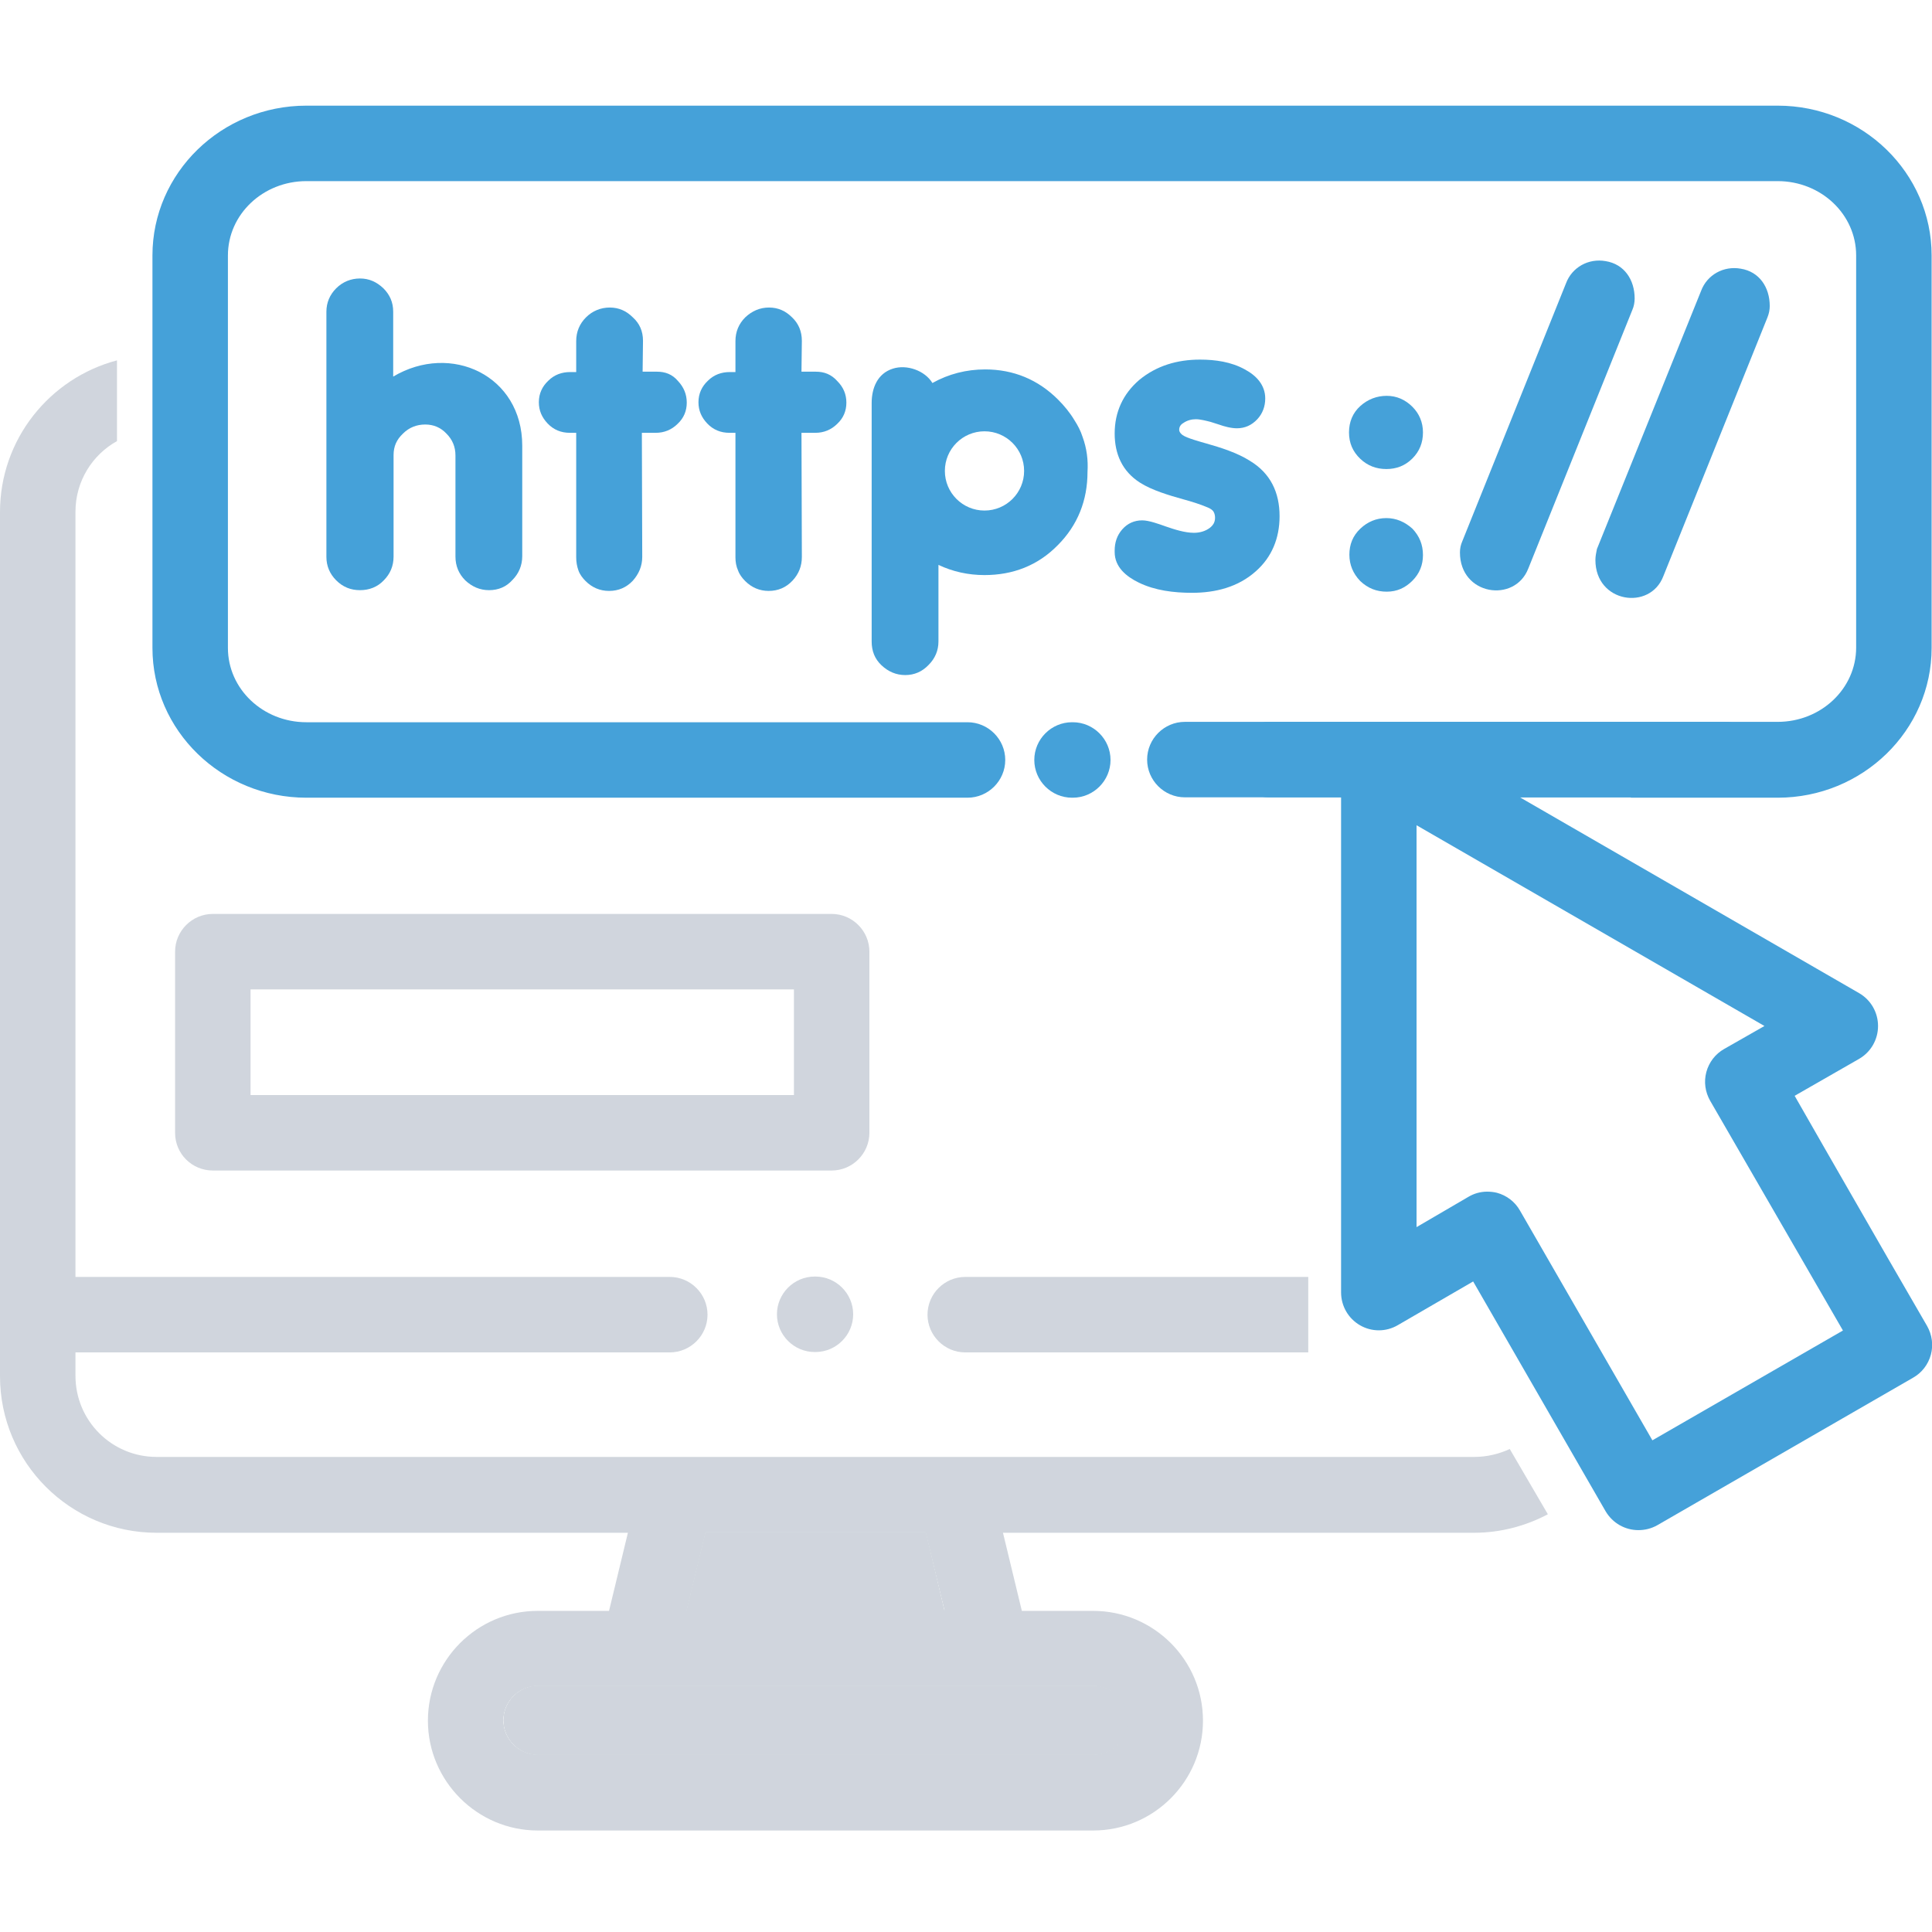 <?xml version="1.0" encoding="utf-8"?>
<!-- Generator: Adobe Illustrator 25.0.0, SVG Export Plug-In . SVG Version: 6.00 Build 0)  -->
<svg version="1.1" id="Layer_1" xmlns="http://www.w3.org/2000/svg" xmlns:xlink="http://www.w3.org/1999/xlink" x="0px" y="0px"
	 viewBox="0 0 512 512" style="enable-background:new 0 0 512 512;" xml:space="preserve">
<style type="text/css">
	.st0{fill:#45A1D9;}
	.st1{opacity:0.2;fill:#122F53;}
	.st2{fill:none;}
	.st3{opacity:0.2;}
	.st4{fill:#122F53;}
</style>
<path class="st0" d="M367.4,137.3c-2.7,0-5,1-6.9,2.8c-2,1.9-2.9,4.2-2.9,6.9c0,2.7,1,5,2.8,6.9l0.1,0.1c2,1.9,4.3,2.8,7,2.8
	c2.7,0,4.9-1,6.8-2.9c1.9-1.9,2.8-4.2,2.8-6.8c0-2.7-0.9-5-2.8-7C372.3,138.3,370,137.3,367.4,137.3z"/>
<path class="st0" d="M422.8,148.4c0,11.4,14.5,13.5,18,4.3l27.6-68.6c0.4-1,0.6-2,0.6-3c0-4.9-2.7-9.1-7.7-9.9
	c-4.5-0.8-8.9,1.6-10.5,5.9l-27.6,68.4C423,146.5,422.8,147.4,422.8,148.4z"/>
<path class="st0" d="M339.1,136.8c0-6.3-2.4-11.4-7.9-14.7c-3.3-2.1-7.7-3.5-11.6-4.6c-1.4-0.4-5.1-1.4-6.2-2.2
	c-0.4-0.3-0.9-0.8-0.9-1.4c0-0.8,0.4-1.4,1.1-1.8c1-0.7,2.2-1,3.3-1c1.2,0,2.7,0.4,3.9,0.7l2.2,0.7c1.4,0.5,3.2,1,4.8,1
	c2.1,0,3.9-0.8,5.4-2.4c1.4-1.5,2.1-3.4,2.1-5.5c0-3.6-2.4-6.1-5.4-7.7c-3.6-2-7.8-2.6-11.9-2.6c-6,0-11.5,1.6-16.1,5.4
	c-4.3,3.7-6.5,8.5-6.5,14.2c0,5.4,2,10,6.7,13c3.1,2,7.8,3.4,11.4,4.4c2.2,0.6,4.5,1.3,6.6,2.2c0.5,0.2,1.2,0.6,1.5,1.1
	c0.3,0.5,0.4,1.1,0.4,1.6c0,1.2-0.5,2-1.4,2.7c-1.2,0.9-2.7,1.3-4.2,1.3c-2.4,0-5.2-0.9-7.5-1.7c-1.7-0.6-4.4-1.6-6.2-1.6
	c-2.1,0-3.9,0.8-5.3,2.4c-1.4,1.6-2,3.5-2,5.6v0.4c0,4,3.1,6.5,6.4,8.1c4.3,2.1,9.3,2.7,14.1,2.7c6.2,0,12.2-1.5,16.9-5.7
	C337,147.7,339.1,142.7,339.1,136.8z"/>
<path class="st0" d="M174.1,98.5h-3.8l0.1-8.2c0-2.5-0.9-4.6-2.7-6.2c-1.7-1.7-3.7-2.6-6.1-2.6c-2.4,0-4.6,0.9-6.3,2.6
	c-1.7,1.7-2.6,3.8-2.6,6.3v8.2h-1.6c-2.2,0-4.2,0.7-5.8,2.3c-1.6,1.5-2.5,3.4-2.5,5.7c0,2.2,0.8,4,2.3,5.6c1.6,1.7,3.6,2.5,5.9,2.5
	h1.7v33c0,1.2,0.2,2.4,0.6,3.5c0.4,1.1,1.1,2,1.9,2.8c1.7,1.7,3.8,2.6,6.2,2.6c2.5,0,4.6-0.9,6.3-2.7c1.6-1.8,2.5-3.9,2.5-6.3
	l-0.1-32.9h3.7c2.2,0,4.2-0.8,5.8-2.4c1.6-1.5,2.4-3.4,2.4-5.6s-0.8-4.1-2.3-5.7C178.2,99.2,176.3,98.5,174.1,98.5z"/>
<path class="st0" d="M104.2,99.8V82.6c0-2.5-0.9-4.5-2.6-6.2c-1.8-1.7-3.8-2.6-6.2-2.6c-2.4,0-4.6,0.9-6.3,2.6
	c-1.7,1.7-2.6,3.8-2.6,6.2v65c0,2.4,0.9,4.5,2.6,6.2c1.8,1.8,3.9,2.6,6.3,2.6s4.6-0.8,6.3-2.6c1.7-1.7,2.6-3.8,2.6-6.3v-26.9
	c0-2.3,0.8-4.1,2.5-5.7c1.6-1.6,3.6-2.4,5.9-2.4c2.2,0,4.1,0.8,5.6,2.4c1.6,1.6,2.4,3.5,2.4,5.8v26.8c0,2.5,0.9,4.6,2.6,6.3
	c1.8,1.7,3.9,2.6,6.3,2.6c2.5,0,4.6-0.9,6.2-2.7c1.7-1.7,2.6-3.9,2.6-6.3v-29.3C138.4,99.5,119.5,90.7,104.2,99.8z"/>
<path class="st0" d="M286.9,115.8c-0.5-1.6-1.3-3.1-2.2-4.5c-1.2-2-2.7-3.8-4.3-5.4c-5.3-5.3-11.8-8-19.3-8c-5,0-9.7,1.2-14,3.6
	c-2-3.3-6.8-5-10.5-3.8c-4.1,1.3-5.6,5.2-5.6,9.1v63.2c0,2.5,0.8,4.6,2.6,6.3c1.8,1.7,3.9,2.6,6.3,2.6s4.5-0.9,6.2-2.7
	c1.7-1.7,2.6-3.8,2.6-6.2v-20.3c3.8,1.8,7.9,2.7,12.2,2.7c7.5,0,14.1-2.5,19.4-7.9c5.3-5.3,7.9-11.9,7.9-19.4
	C288.4,121.9,288,118.8,286.9,115.8z M260.9,135.3c-5.8,0-10.5-4.7-10.5-10.5c0-5.8,4.7-10.5,10.5-10.5c5.8,0,10.5,4.7,10.5,10.5
	C271.4,130.6,266.7,135.3,260.9,135.3z"/>
<path class="st0" d="M216.2,98.5h-3.8l0.1-8.2c0-2.5-0.9-4.6-2.6-6.2c-1.7-1.7-3.7-2.6-6.1-2.6c-2.4,0-4.5,0.9-6.3,2.6
	c-1.7,1.7-2.6,3.8-2.6,6.3v8.2h-1.5c-2.2,0-4.2,0.7-5.8,2.3c-1.6,1.5-2.5,3.4-2.5,5.7c0,2.2,0.8,4,2.3,5.6c1.6,1.7,3.6,2.5,5.9,2.5
	h1.6v33c0,1.2,0.2,2.4,0.7,3.5c0.4,1.1,1.1,2,1.9,2.8c1.7,1.7,3.8,2.6,6.2,2.6c2.5,0,4.6-0.9,6.3-2.7c1.7-1.8,2.5-3.9,2.5-6.3
	l-0.1-32.9h3.7c2.2,0,4.2-0.8,5.8-2.4c1.6-1.5,2.4-3.4,2.4-5.6s-0.8-4.1-2.4-5.7C220.3,99.2,218.4,98.5,216.2,98.5z"/>
<path class="st0" d="M405,150.7l27.6-68.6c0.4-0.9,0.6-2,0.6-3c0-4.9-2.7-9.1-7.7-9.9c-4.5-0.8-8.9,1.6-10.5,5.9l-27.5,68.4
	c-0.4,0.9-0.6,1.9-0.6,2.9C386.9,157.8,401.4,159.9,405,150.7z"/>
<path class="st0" d="M367.4,124.3c2.7,0,5-0.9,6.9-2.8c1.9-1.9,2.8-4.2,2.8-6.9s-1-5-2.8-6.8c-1.9-1.9-4.2-2.9-6.8-2.9s-5,0.9-7,2.7
	c-2,1.8-3,4.2-3,7c0,2.8,1,5.1,3,7C362.4,123.4,364.7,124.3,367.4,124.3z"/>
<path class="st0" d="M284.3,191.4h-0.2c-5.5,0-10,4.5-10,10c0,5.5,4.5,10,10,10h0.2c5.5,0,10-4.5,10-10S289.8,191.4,284.3,191.4z"/>
<path class="st0" d="M432.2,211.4h13.7h25.2c22.5,0,40.8-17.8,40.8-39.7V67.7c0-21.9-18.3-39.7-40.8-39.7H81.2
	c-22.5,0-40.8,17.8-40.8,39.7v9.7v16.7v20v21.2v36.4c0,21.9,18.3,39.7,40.8,39.7h175.2c5.5,0,10-4.5,10-10c0-5.5-4.5-10-10-10H81.2
	c-11.5,0-20.8-8.8-20.8-19.7V67.7c0-10.9,9.3-19.7,20.8-19.7h389.9c11.5,0,20.8,8.8,20.8,19.7v103.9c0,10.9-9.3,19.7-20.8,19.7
	H336.3c-5.5,0-10,4.5-10,10c0,5.5,4.5,10,10,10h71.3h4.6H432.2z"/>
<path class="st1" d="M658.3,5.1c-2.6,0-5.2,1.1-7.1,2.9s-2.9,4.4-2.9,7.1s1.1,5.2,2.9,7.1s4.4,2.9,7.1,2.9s5.2-1.1,7.1-2.9
	s2.9-4.4,2.9-7.1s-1.1-5.2-2.9-7.1S660.9,5.1,658.3,5.1z"/>
<path class="st1" d="M712,5.1c-2.6,0-5.2,1.1-7.1,2.9c-1.9,1.9-2.9,4.4-2.9,7.1s1.1,5.2,2.9,7.1c1.9,1.9,4.4,2.9,7.1,2.9
	c2.6,0,5.2-1.1,7.1-2.9s2.9-4.4,2.9-7.1S720.9,9.8,719,8C717.2,6.1,714.6,5.1,712,5.1z"/>
<path class="st1" d="M1036.3,5.1H800.8c-5.5,0-10,4.5-10,10s4.5,10,10,10h235.5c5.5,0,10-4.5,10-10S1041.8,5.1,1036.3,5.1z"/>
<path class="st0" d="M813.9,299.2c0.4-0.3,0.8-0.7,1.1-1.1c20.5-19.3,33.3-46.7,33.3-77.1c0-58.4-47.6-106-106-106
	c-58.4,0-106,47.6-106,106c0,30.3,12.8,57.7,33.3,77.1c0.4,0.4,0.7,0.7,1.1,1.1c18.9,17.3,44,27.9,71.5,27.9S795,316.5,813.9,299.2z
	 M689.2,288.6c10.4-19.5,30.6-31.8,53.1-31.8c22.6,0,42.7,12.3,53.1,31.8c-14.6,11.5-33.1,18.4-53.1,18.4S703.9,300.1,689.2,288.6z
	 M721.9,216.4v-7.6c0-11.3,9.2-20.4,20.4-20.4s20.4,9.2,20.4,20.4v7.6c0,11.3-9.2,20.4-20.4,20.4S721.9,227.6,721.9,216.4z
	 M742.3,135.1c47.4,0,86,38.6,86,86c0,19.9-6.8,38.3-18.3,52.9c-8.9-14.1-21.9-24.9-37.2-31.2c6.1-7.1,9.9-16.3,9.9-26.4v-7.6
	c0-22.3-18.1-40.4-40.4-40.4s-40.4,18.1-40.4,40.4v7.6c0,10.1,3.7,19.3,9.9,26.4c-15.2,6.2-28.2,17-37.1,31.2
	c-11.4-14.6-18.3-33-18.3-52.9C656.3,173.6,694.9,135.1,742.3,135.1z"/>
<path class="st1" d="M742.3,373.1c-2.6,0-5.2,1.1-7.1,2.9c-1.9,1.9-2.9,4.4-2.9,7.1c0,2.6,1.1,5.2,2.9,7.1c1.9,1.9,4.4,2.9,7.1,2.9
	c2.6,0,5.2-1.1,7.1-2.9c1.9-1.9,2.9-4.4,2.9-7.1c0-2.6-1.1-5.2-2.9-7.1C747.5,374.1,745,373.1,742.3,373.1z"/>
<path class="st2" d="M1016.5,351.8c0.7-2.6,2.4-4.8,4.7-6.1l10.7-6.1l-92.2-53.2v106.4l13.7-8c1.5-0.9,3.3-1.4,5-1.4
	c0.9,0,1.7,0.1,2.6,0.3c2.6,0.7,4.8,2.4,6.1,4.7l35.1,60.9l50.4-29.1l-35.2-60.9C1016.2,357.1,1015.8,354.4,1016.5,351.8z"/>
<path class="st2" d="M1070.3-18.9h-452c-5.5,0-10,4.5-10,10v58h472v-58C1080.3-14.5,1075.8-18.9,1070.3-18.9z"/>
<path class="st1" d="M782.3,373.1c-5.5,0-10,4.5-10,10c0,5.5,4.5,10,10,10h118.8v-20H782.3z"/>
<path class="st2" d="M1016.5,351.8c0.7-2.6,2.4-4.8,4.7-6.1l10.7-6.1l-92.2-53.2v106.4l13.7-8c1.5-0.9,3.3-1.4,5-1.4
	c0.9,0,1.7,0.1,2.6,0.3c2.6,0.7,4.8,2.4,6.1,4.7l35.1,60.9l50.4-29.1l-35.2-60.9C1016.2,357.1,1015.8,354.4,1016.5,351.8z"/>
<path class="st2" d="M1070.3-18.9h-452c-5.5,0-10,4.5-10,10v58h472v-58C1080.3-14.5,1075.8-18.9,1070.3-18.9z"/>
<path class="st1" d="M1070.3-38.9h-452c-16.5,0-30,13.5-30,30v372c0,16.5,13.5,30,30,30h84c5.5,0,10-4.5,10-10c0-5.5-4.5-10-10-10
	h-84c-5.5,0-10-4.5-10-10v-294h472v294c0,5.5-4.5,10-10,10h-3.8c8.3,19.8,0,0,8.3,19.8c15-1.6,25.5-14.4,25.5-29.8v-372
	C1100.3-25.5,1086.8-38.9,1070.3-38.9z M1080.3,49.1h-472v-58c0-5.5,4.5-10,10-10h452c5.5,0,10,4.5,10,10V49.1z"/>
<path class="st0" d="M483.9,304.9L483.9,304.9l-8.3-14.5l17.1-9.8c3.1-1.8,5-5.1,5-8.7c0-3.6-1.9-6.9-5-8.7l-89.9-51.9h54.4
	c5.5,0,10-4.5,10-10c0-5.5-4.5-10-10-10h-91.8c0,0,0,0,0,0H314c-5.5,0-10,4.5-10,10c0,5.5,4.5,10,10,10h41.4v74.2v19.8v20v9.4v7.8
	c0,3.6,1.9,6.9,5,8.7s6.9,1.8,10,0l20-11.6l35.1,60.9c1.9,3.2,5.2,5,8.7,5c1.7,0,3.4-0.4,5-1.3l67.8-39.1c2.3-1.3,4-3.5,4.7-6.1
	c0.7-2.6,0.3-5.3-1-7.6l-10.3-17.8l0,0L483.9,304.9z M437.9,381.7l-35.1-60.9c-1.3-2.3-3.5-4-6.1-4.7c-0.8-0.2-1.7-0.3-2.6-0.3
	c-1.8,0-3.5,0.5-5,1.4l-13.7,8V218.7l92.2,53.2l-10.7,6.1c-2.3,1.3-4,3.5-4.7,6.1c-0.7,2.6-0.3,5.3,1,7.6l35.2,60.9L437.9,381.7z"/>
<g class="st3">
	<path class="st4" d="M216.1,338.3h-0.2c-5.5,0-10,4.5-10,10c0,5.5,4.5,10,10,10h0.2c5.5,0,10-4.5,10-10
		C226.1,342.8,221.6,338.3,216.1,338.3z"/>
	<polygon class="st4" points="245.3,406.1 187,406.1 182,426.8 250.2,426.8 	"/>
	<path class="st4" d="M262.9,446.8C262.9,446.8,262.8,446.8,262.9,446.8l-93.5,0c0,0,0,0-0.1,0c0,0,0,0,0,0h-26.7
		c-5,0-9.1,4.1-9.1,9.1s4.1,9.1,9.1,9.1h147.2c5,0,9.1-4.1,9.1-9.1c0-5-4.1-9.1-9.1-9.1L262.9,446.8
		C262.9,446.8,262.9,446.8,262.9,446.8z"/>
	<path class="st4" d="M262.9,446.8C262.9,446.8,262.8,446.8,262.9,446.8l-93.5,0c0,0,0,0-0.1,0c0,0,0,0,0,0h-26.7
		c-5,0-9.1,4.1-9.1,9.1s4.1,9.1,9.1,9.1h147.2c5,0,9.1-4.1,9.1-9.1c0-5-4.1-9.1-9.1-9.1L262.9,446.8
		C262.9,446.8,262.9,446.8,262.9,446.8z"/>
	<polygon class="st4" points="245.3,406.1 187,406.1 182,426.8 250.2,426.8 	"/>
	<path class="st4" d="M56.4,310.2h164c5.5,0,10-4.5,10-10v-48c0-5.5-4.5-10-10-10h-164c-5.5,0-10,4.5-10,10v48
		C46.4,305.8,50.9,310.2,56.4,310.2z M66.4,262.2h144v28h-144V262.2z"/>
	<path class="st4" d="M262.9,446.8C262.9,446.8,262.8,446.8,262.9,446.8l-93.5,0c0,0,0,0-0.1,0c0,0,0,0,0,0h-26.7
		c-5,0-9.1,4.1-9.1,9.1s4.1,9.1,9.1,9.1h147.2c5,0,9.1-4.1,9.1-9.1c0-5-4.1-9.1-9.1-9.1L262.9,446.8
		C262.9,446.8,262.9,446.8,262.9,446.8z"/>
	<polygon class="st4" points="245.3,406.1 187,406.1 182,426.8 250.2,426.8 	"/>
	<path class="st4" d="M262.9,446.8C262.9,446.8,262.8,446.8,262.9,446.8l-93.5,0c0,0,0,0-0.1,0c0,0,0,0,0,0h-26.7
		c-5,0-9.1,4.1-9.1,9.1s4.1,9.1,9.1,9.1h147.2c5,0,9.1-4.1,9.1-9.1c0-5-4.1-9.1-9.1-9.1L262.9,446.8
		C262.9,446.8,262.9,446.8,262.9,446.8z"/>
	<polygon class="st4" points="245.3,406.1 187,406.1 182,426.8 250.2,426.8 	"/>
	<path class="st4" d="M255.8,358.4h66.5h3.4h21v-20h-21v0h-69.9c-5.5,0-10,4.5-10,10C245.8,353.9,250.3,358.4,255.8,358.4z"/>
	<path class="st4" d="M390.7,386.1h-64.9h-3.4H41.5c-11.9,0-21.5-9.6-21.5-21.5v-6.2h157.5c5.5,0,10-4.5,10-10s-4.5-10-10-10H20
		V135.6c0-8.1,4.5-15.1,11-18.7V95.5c-17.8,4.7-31,20.9-31,40.2v229c0,22.9,18.6,41.5,41.5,41.5h124.9l-5,20.7h-18.9
		c-16.1,0-29.1,13.1-29.1,29.1c0,16,13.1,29.1,29.1,29.1h147.2c16.1,0,29.1-13.1,29.1-29.1c0-16.1-13.1-29.1-29.1-29.1h-18.9
		l-5-20.7h56.5h3.4h64.9c7.1,0,13.7-1.8,19.6-4.9l-10.1-17.3C397.3,385.3,394.1,386.1,390.7,386.1z M187,406.1h58.3l5,20.7H182
		L187,406.1z M289.7,446.8c5,0,9.1,4.1,9.1,9.1c0,5-4.1,9.1-9.1,9.1H142.5c-5,0-9.1-4.1-9.1-9.1s4.1-9.1,9.1-9.1h26.7c0,0,0,0,0,0
		c0,0,0,0,0.1,0h93.4c0,0,0,0,0.1,0c0,0,0,0,0.1,0H289.7z"/>
</g>
</svg>
